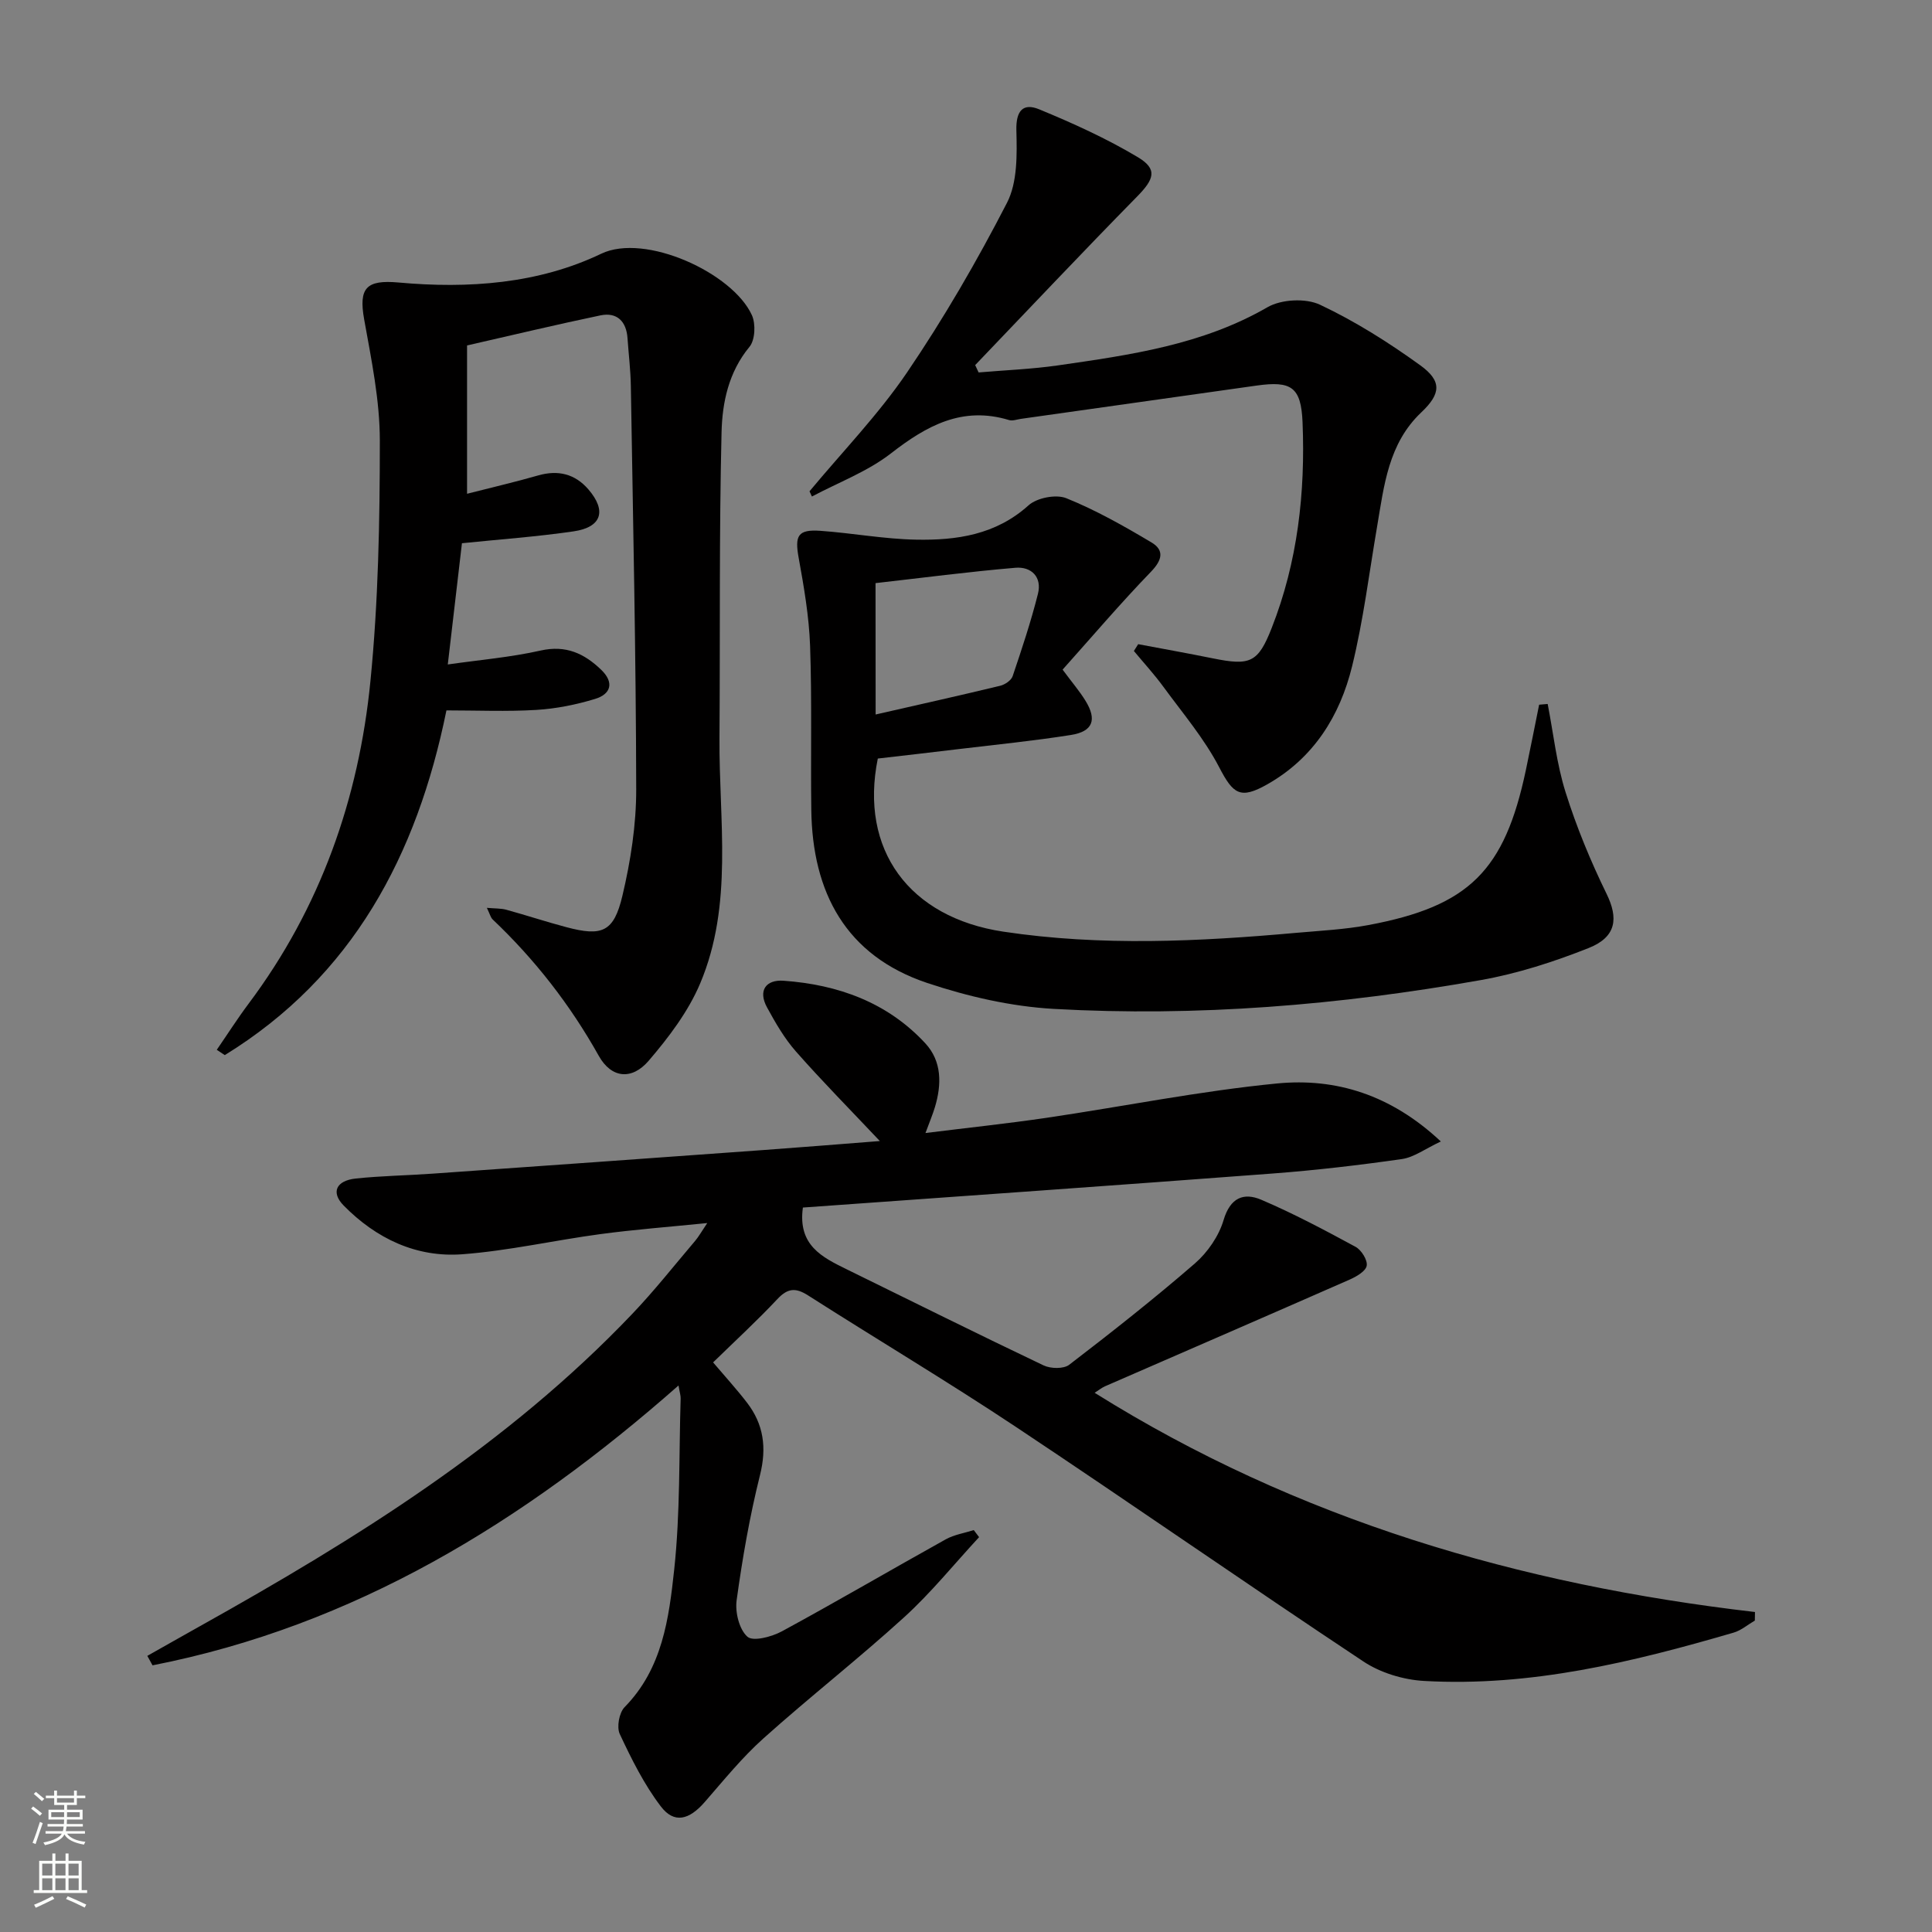 <svg enable-background="new 0 0 400 400" viewBox="0 0 400 400" xmlns="http://www.w3.org/2000/svg"><rect x="0" y="0" width="400" height="400" fill="#808080" stroke="none"/><g fill="#010000"><path d="m166.23 250.01c-1.09 7.83 4.01 10.3 9.1 12.8 13.57 6.65 27.09 13.39 40.73 19.88 1.47.7 4.15.76 5.31-.13 8.84-6.78 17.6-13.68 26.01-20.97 2.64-2.29 4.97-5.67 5.95-8.99 1.38-4.65 4.17-5.75 7.79-4.21 6.68 2.85 13.13 6.28 19.53 9.75 1.21.65 2.52 2.75 2.31 3.92-.21 1.15-2.15 2.26-3.56 2.88-16.86 7.41-33.76 14.73-50.65 22.09-.59.26-1.1.68-2.12 1.33 42.06 26.33 88.06 39.74 136.72 45.39-.01.59-.02 1.18-.03 1.77-1.46.85-2.82 2.04-4.4 2.5-20.93 6.11-42.07 11.25-64.09 10-4.27-.24-9-1.67-12.54-4.02-24.12-16-47.87-32.56-71.98-48.59-14.12-9.39-28.71-18.08-43.01-27.21-2.58-1.65-4.22-1.51-6.35.76-4.2 4.48-8.74 8.65-13.31 13.11 2.58 3.04 4.91 5.59 7.01 8.32 3.46 4.5 4.12 9.33 2.7 15.01-2.13 8.52-3.64 17.22-4.84 25.93-.34 2.47.54 6.04 2.24 7.54 1.18 1.04 5.05.01 7.15-1.13 11.39-6.18 22.58-12.74 33.91-19.04 1.75-.97 3.86-1.29 5.8-1.91.37.49.74.97 1.1 1.46-5.14 5.55-9.93 11.5-15.5 16.57-9.47 8.62-19.59 16.53-29.13 25.08-4.44 3.97-8.24 8.68-12.17 13.19-3.23 3.71-6.33 4.54-9.1.9-3.45-4.53-6.06-9.78-8.49-14.97-.68-1.44-.13-4.43 1-5.58 7.84-7.98 9.18-18.4 10.27-28.51 1.26-11.71.97-23.59 1.33-35.39.02-.6-.19-1.21-.44-2.69-32.14 28.32-67.14 49.75-108.9 57.94-.36-.65-.72-1.3-1.08-1.96 3.64-2.05 7.27-4.12 10.92-6.16 32.34-18.07 63.67-37.54 89.47-64.63 4.59-4.81 8.72-10.06 13.03-15.13.73-.86 1.29-1.88 2.51-3.69-7.93.8-15.06 1.34-22.13 2.29-9.54 1.28-18.99 3.45-28.56 4.17-9.55.72-17.87-3.26-24.58-10.08-2.69-2.73-1.58-5.17 2.51-5.6 5.28-.56 10.62-.63 15.92-1.01 22.88-1.61 45.76-3.24 68.64-4.9 7.92-.57 15.83-1.22 23.93-1.85-6.08-6.45-11.9-12.33-17.36-18.53-2.39-2.71-4.25-5.94-5.99-9.13-1.92-3.51-.22-5.79 3.42-5.53 11.27.8 21.5 4.48 29.35 12.96 3.44 3.72 3.4 8.5 1.99 13.2-.47 1.56-1.11 3.06-1.96 5.37 8.74-1.09 16.9-1.95 25.01-3.14 15.93-2.35 31.77-5.56 47.78-7.12 12.17-1.18 23.58 2.32 33.91 12.01-3.27 1.53-5.56 3.28-8.06 3.64-8.87 1.27-17.78 2.31-26.71 2.99-32.51 2.46-65 4.73-97.31 7.05z"/><path d="m96.7 71.52v30.71c5.2-1.33 10-2.44 14.73-3.8 4.13-1.18 7.62-.31 10.38 2.88 3.84 4.45 2.76 7.85-3.04 8.7-7.68 1.12-15.45 1.67-23.13 2.46-.93 8.01-1.87 16.01-2.93 25.1 6.55-.94 12.98-1.48 19.21-2.88 5.24-1.18 9.04.6 12.56 3.99 2.75 2.66 1.98 5.03-1.26 6.02-3.93 1.2-8.07 2.03-12.17 2.28-6.12.37-12.29.1-18.62.1-6.11 30.05-19.45 55.09-45.89 71.37-.55-.37-1.1-.73-1.66-1.1 2.2-3.19 4.28-6.46 6.6-9.56 14.85-19.82 22.8-42.4 25.21-66.74 1.64-16.51 1.95-33.2 1.95-49.81 0-8.37-1.75-16.79-3.24-25.09-1.18-6.56.44-8.26 7.12-7.66 14.42 1.31 28.94.28 41.96-5.96 9.06-4.34 27.22 3.95 31.2 12.74.81 1.8.66 5.13-.51 6.54-4.33 5.24-5.63 11.52-5.78 17.68-.51 21.1-.28 42.22-.43 63.33-.12 17.05 2.91 34.46-4.01 50.82-2.46 5.81-6.51 11.15-10.66 15.99-3.47 4.04-7.71 3.64-10.32-1.03-5.92-10.57-13.21-19.93-21.96-28.23-.44-.42-.59-1.14-1.21-2.41 1.71.15 2.93.09 4.05.4 4.15 1.14 8.25 2.5 12.41 3.6 7.38 1.96 9.82 1.03 11.6-6.49 1.71-7.21 2.88-14.74 2.86-22.13-.05-27.8-.66-55.6-1.11-83.39-.05-3.31-.46-6.62-.69-9.93-.24-3.5-2.19-5.42-5.58-4.73-9.24 1.93-18.4 4.13-27.64 6.23z"/><path d="m320.43 145.75c1.19 6.11 1.85 12.39 3.71 18.29 2.26 7.19 5.17 14.24 8.48 21.01 2.46 5.03 2.09 8.93-3.71 11.23-7.2 2.86-14.73 5.29-22.35 6.64-29.23 5.18-58.74 7.63-88.4 5.96-8.82-.5-17.79-2.56-26.2-5.37-16.85-5.65-23.77-18.73-23.99-35.84-.15-11.32.15-22.66-.25-33.97-.22-6.09-1.27-12.17-2.36-18.18-.84-4.62-.2-5.95 4.5-5.62 6.62.47 13.21 1.71 19.82 1.83 8.39.16 16.49-1 23.26-7.1 1.74-1.57 5.7-2.34 7.83-1.48 6.12 2.47 11.95 5.77 17.64 9.16 2.68 1.6 2.23 3.64-.11 6.06-6.31 6.53-12.21 13.46-18.3 20.27 2.04 2.75 3.55 4.5 4.74 6.45 2.42 3.93 1.54 6.36-3.02 7.08-7.71 1.22-15.48 1.99-23.23 2.92-5.61.68-11.22 1.32-16.75 1.96-3.83 18.87 6.49 32.91 25.99 35.84 20.23 3.04 40.46 2.05 60.7.24 4.96-.44 9.98-.69 14.86-1.6 20.88-3.91 28.22-11.24 32.63-32.12.95-4.5 1.83-9.01 2.74-13.51.6-.06 1.18-.11 1.77-.15zm-139.14 2.18c9.12-2.08 17.47-3.94 25.79-5.95.99-.24 2.29-1.12 2.58-1.99 1.9-5.62 3.78-11.27 5.23-17.02.89-3.49-1.35-5.7-4.66-5.42-9.67.82-19.3 2.09-28.96 3.18.02 8.88.02 17.3.02 27.2z"/><path d="m167.6 101.72c6.78-8.16 14.24-15.86 20.18-24.59 7.63-11.24 14.49-23.07 20.71-35.15 2.18-4.24 2.07-9.97 1.94-14.99-.11-4.07 1.39-5.72 4.69-4.37 7.01 2.89 13.98 6.05 20.47 9.93 4.14 2.48 3.37 4.56-.21 8.19-11.29 11.49-22.34 23.21-33.48 34.85.24.51.47 1.01.71 1.52 5.48-.47 11-.68 16.43-1.46 14.94-2.16 29.87-4.24 43.37-12.04 2.86-1.65 7.91-1.92 10.88-.52 7.29 3.43 14.21 7.81 20.76 12.54 4.53 3.27 4.27 5.91.22 9.74-6.84 6.47-7.71 15.15-9.16 23.67-1.65 9.64-2.84 19.4-5.17 28.89-2.52 10.29-7.95 19-17.53 24.44-5.64 3.2-7.1 2.04-9.99-3.52-3.09-5.94-7.55-11.19-11.54-16.64-1.89-2.59-4.07-4.96-6.12-7.43.3-.47.59-.94.89-1.41 5.14.97 10.3 1.89 15.43 2.93 7.75 1.57 9.38.93 12.21-6.28 5.38-13.68 6.98-28.03 6.39-42.58-.3-7.35-2.35-8.62-9.52-7.61-16.26 2.29-32.53 4.6-48.79 6.89-.82.12-1.73.47-2.45.25-9.66-2.93-17.04 1.13-24.46 6.9-4.84 3.76-10.86 6-16.36 8.93-.18-.37-.34-.73-.5-1.08z"/></g><path d="m6.44 374.46.42-.45c.65.47 1.27.95 1.85 1.44l-.45.49c-.65-.56-1.25-1.06-1.82-1.48m.93 7.33-.63-.26c.55-1.36 1.05-2.8 1.52-4.33.19.1.38.19.59.27-.46 1.29-.95 2.73-1.48 4.32m-.38-10.38.44-.42c.43.34 1.01.82 1.74 1.44l-.49.49c-.53-.51-1.09-1.01-1.69-1.51m2.5.35h1.72v-1.04h.59v1.04h3.52v-1.04h.59v1.04h1.75v.53h-1.75v1.42h-2.03v.97h3.22v2.03h-3.24c0 .35-.01.66-.03.93h3.32v.53h-3.37c-.03.27-.08.58-.15.94h3.96v.53h-3.71c.67.92 1.93 1.48 3.79 1.68-.13.24-.23.44-.29.59-2.13-.38-3.48-1.08-4.04-2.12-.43.97-1.77 1.72-4.03 2.23-.09-.19-.2-.37-.33-.55 2.1-.42 3.37-1.03 3.81-1.83h-3.36v-.53h3.58c.08-.29.13-.61.16-.94h-3.33v-.53h3.39c.02-.27.04-.58.04-.93h-3.23v-2.03h3.25v-.97h-2.07v-1.42h-1.73zm1.12 3.44v1h2.65c.01-.3.02-.44.01-.4v-.25-.35zm1.19-2h3.52v-.91h-3.52zm4.71 2h-2.63v.59c0 .15-.01.28-.01.4h2.64z" fill="#fbfcfa"/><path d="m13.56 383.74h.63v1.52h2.72v6.07h1.13v.6h-11.06v-.6h1.13v-6.07h2.73v-1.52h.63v1.52h2.1v-1.52zm-2.69 8.83.38.56c-1.24.63-2.53 1.25-3.85 1.85-.1-.21-.21-.42-.34-.63 1.36-.55 2.63-1.15 3.81-1.78m-2.13-4.27h2.1v-2.45h-2.1zm0 3.04h2.1v-2.46h-2.1zm2.72-3.04h2.1v-2.45h-2.1zm0 3.04h2.1v-2.46h-2.1zm6.07 3.6c-1.41-.71-2.7-1.3-3.86-1.78l.35-.56c1.45.62 2.75 1.19 3.84 1.72zm-1.25-9.09h-2.1v2.45h2.1zm-2.09 5.49h2.1v-2.46h-2.1z" fill="#fbfcfa"/></svg>
